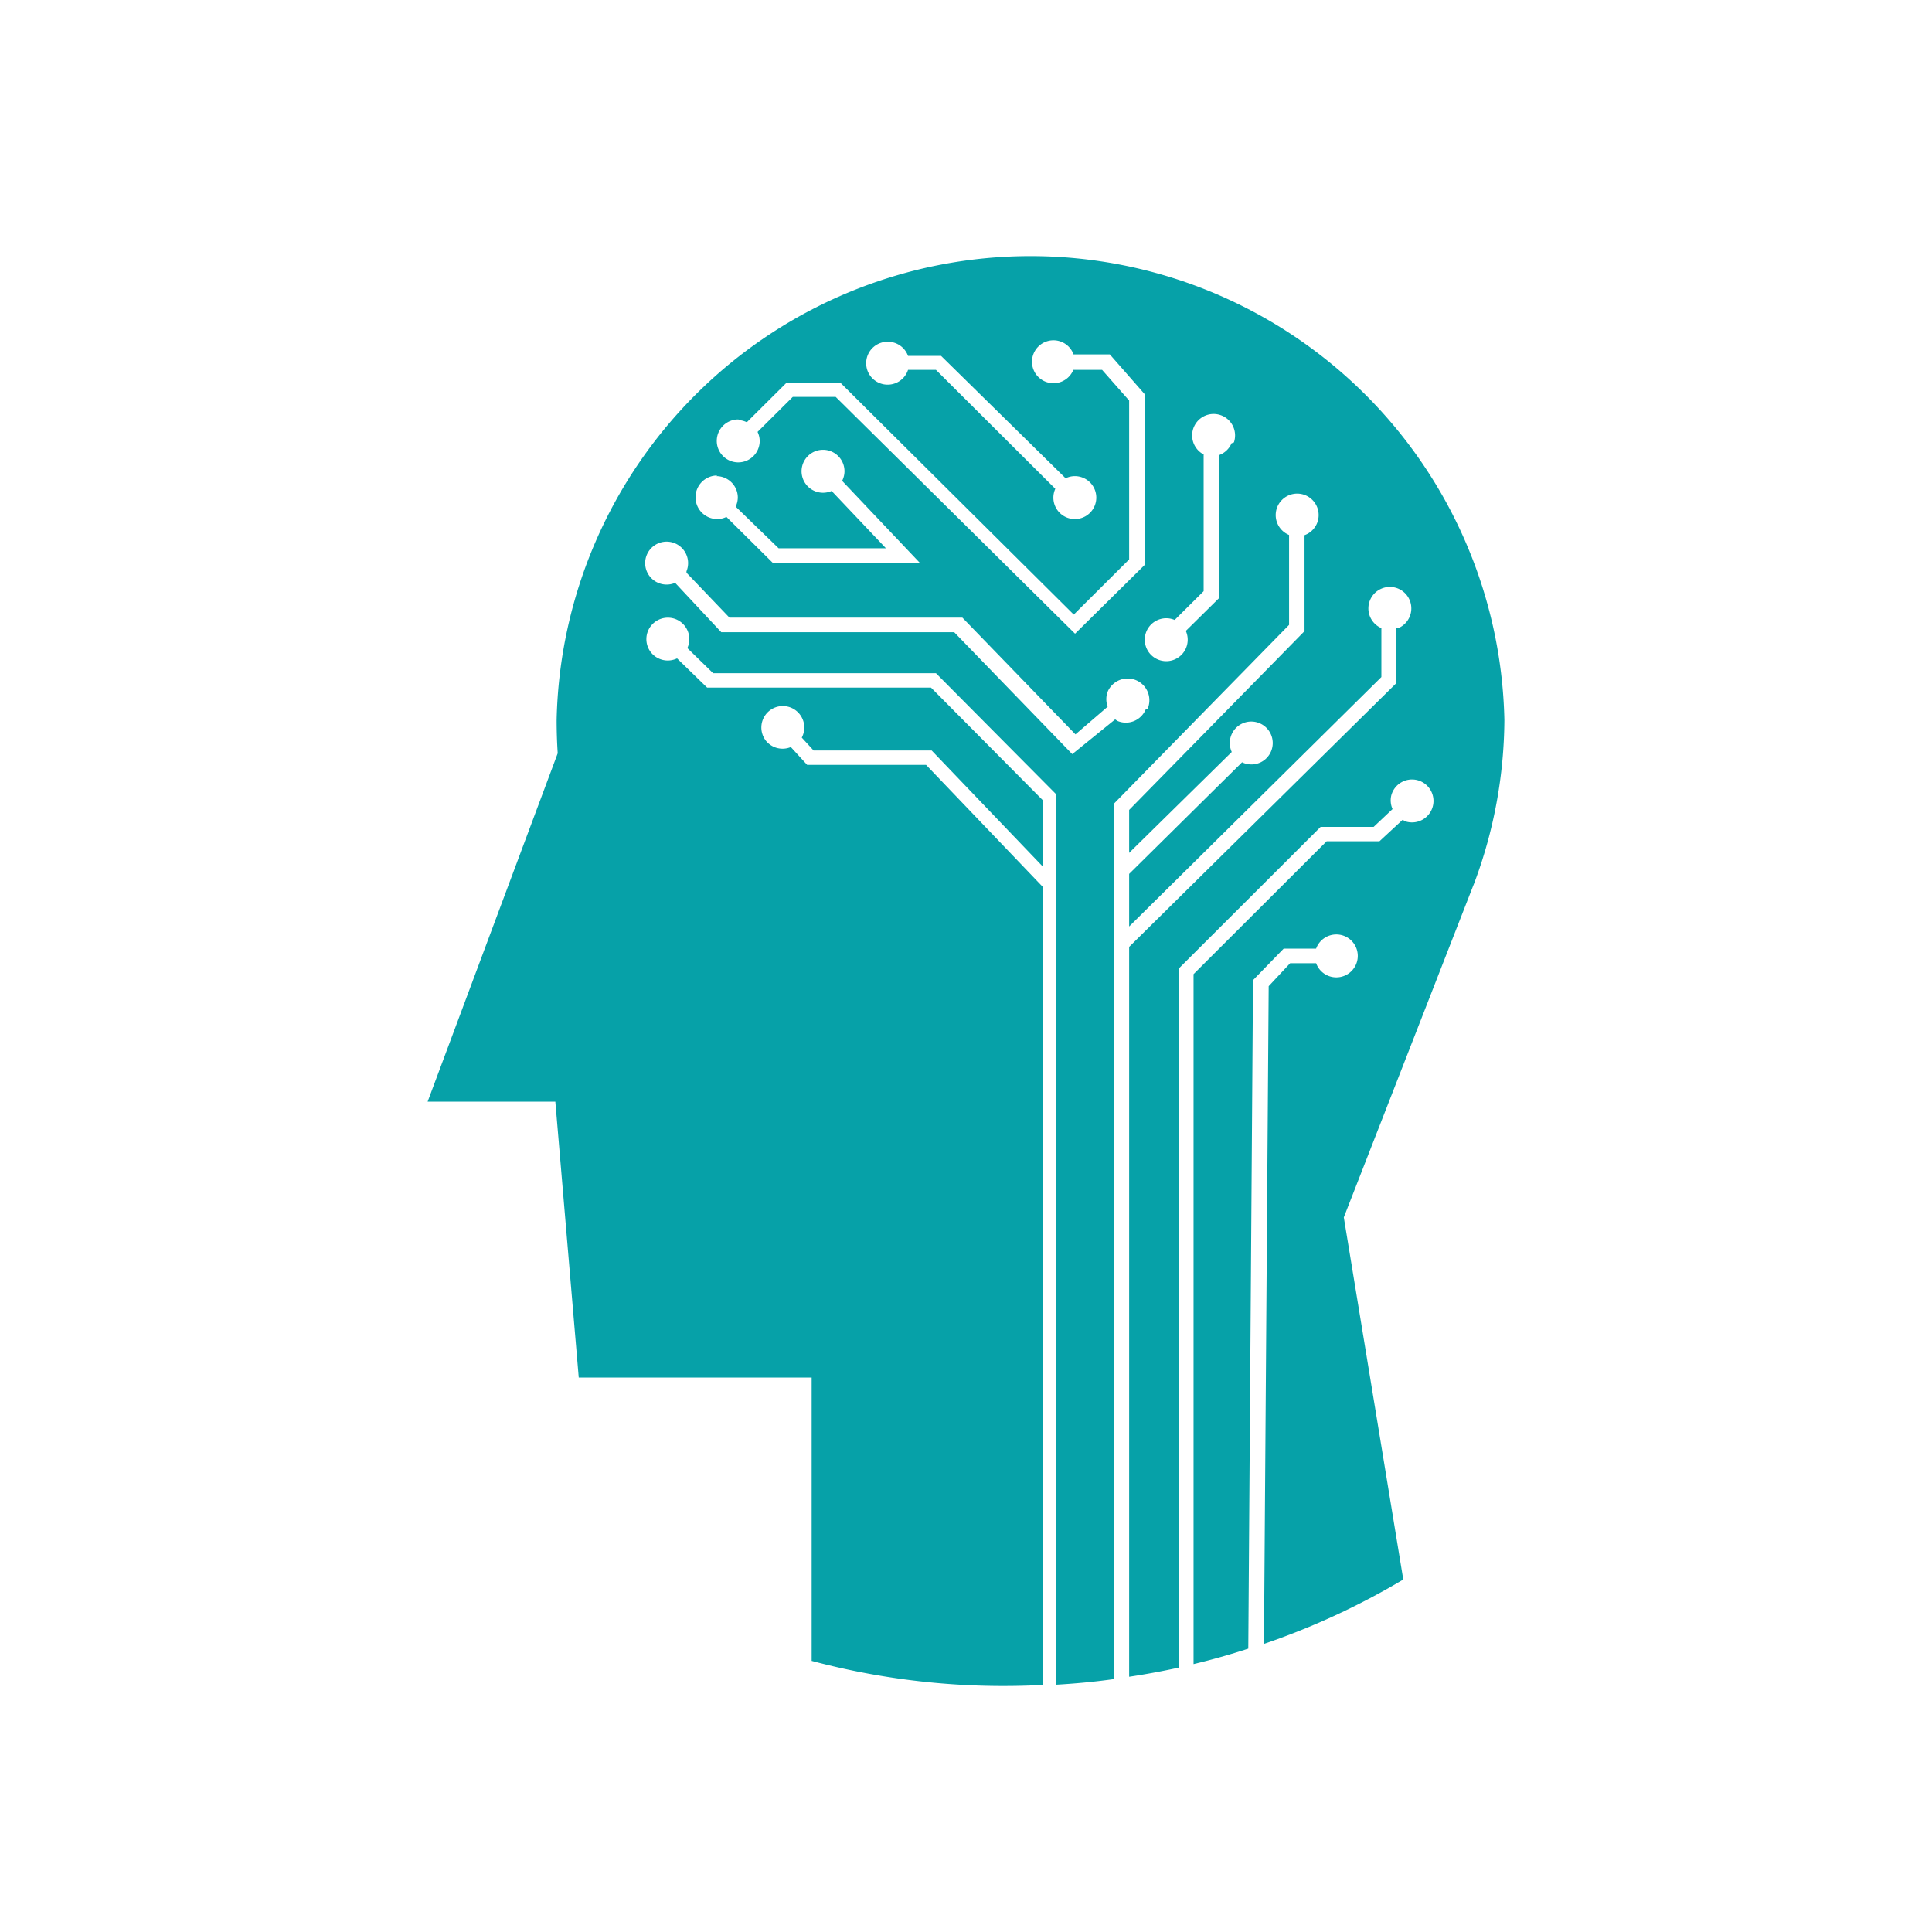<svg id="Layer_1" data-name="Layer 1" xmlns="http://www.w3.org/2000/svg" viewBox="0 0 90 90"><defs><style>.cls-1{fill:none;opacity:0.31;}.cls-2{fill:#06a1a8;}</style></defs><title>EggNeurofeedback</title><rect class="cls-1" width="90" height="90"/><path class="cls-2" d="M110.48,200.62a22.08,22.08,0,0,0-44.15,0q0,0.78.05,1.55L60.32,218.4h5.95l1.09,12.85H78.21v13.2A34.68,34.68,0,0,0,89,245.57V208.42l-5.46-5.71H78l-0.76-.83a1,1,0,0,1-1.15-.28,1,1,0,1,1,1.66-.16l0.55,0.6h5.5l5.17,5.4v-3.09l-5.2-5.24H73.34l-1.4-1.36a1,1,0,0,1-1.2-.26,1,1,0,1,1,1.68-.22l1.2,1.17H84l5.6,5.64v41.48c0.86-.05,1.76-0.13,2.68-0.26V204.53l8.17-8.34V192h0a1,1,0,1,1,1.3-.54,1,1,0,0,1-.58.55v4.47L93,204.81v2l4.78-4.7a1,1,0,1,1,1.35.48,1,1,0,0,1-.87,0L93,207.79v2.45l11.75-11.62v-2.28a1,1,0,1,1,.79,0l-0.11,0v2.58L93,211.19v34q1.14-.17,2.33-0.43V212.18l6.59-6.58h2.47l0.88-.83a1,1,0,0,1-.06-0.63,1,1,0,1,1,.72,1.22,1,1,0,0,1-.19-0.09l-1.08,1h-2.46L96,212.46V244.6q1.26-.3,2.55-0.72l0.22-31.14,1.43-1.47h1.51a1,1,0,1,1,0,.68H100.5l-1,1.07-0.22,30.64a34.43,34.43,0,0,0,6.49-3L103,223.79l6-15.38,0.08-.2h0A22,22,0,0,0,110.48,200.62ZM81.77,183a1,1,0,0,1,.93.66h1.54l5.8,5.7a1,1,0,0,1,.43-0.1,1,1,0,1,1-1,1,1,1,0,0,1,.09-0.41L84,184.31H82.7A1,1,0,1,1,81.77,183Zm-7,3.65a1,1,0,0,1,.42.1l1.84-1.83h2.53l10.86,10.79L93,193.14v-7.4l-1.26-1.43H90.4s0,0,0,0a1,1,0,1,1-.54-1.3,1,1,0,0,1,.55.58h1.69l1.63,1.86v7.94l-3.25,3.21L79.33,185.57h-2l-1.64,1.63a1,1,0,0,1,.1.42A1,1,0,1,1,74.81,186.62Zm-1,2.61a1,1,0,0,1,1,1,1,1,0,0,1-.1.42l2,1.94h5l-2.53-2.67a1,1,0,1,1,.6-0.91,1,1,0,0,1-.11.44l3.62,3.82H76.4l-2.16-2.14a1,1,0,0,1-.42.1A1,1,0,0,1,73.81,189.23Zm20,10.87a1,1,0,0,1-1.3.54,0.94,0.94,0,0,1-.12-0.08l-2,1.62-5.5-5.68H74l-2.15-2.3a1,1,0,1,1,.53-0.54l0,0.07,2,2.09H85.23l5.27,5.44L92,200a1,1,0,0,1,0-.7A1,1,0,1,1,93.86,200.1Zm4-12.4a1,1,0,0,1-.58.55v6.66l-1.55,1.53a1,1,0,1,1-.52-0.51l0,0,1.35-1.34v-6.37h0A1,1,0,1,1,97.88,187.69Z" transform="translate(-40.4 -167.08)"/></svg>